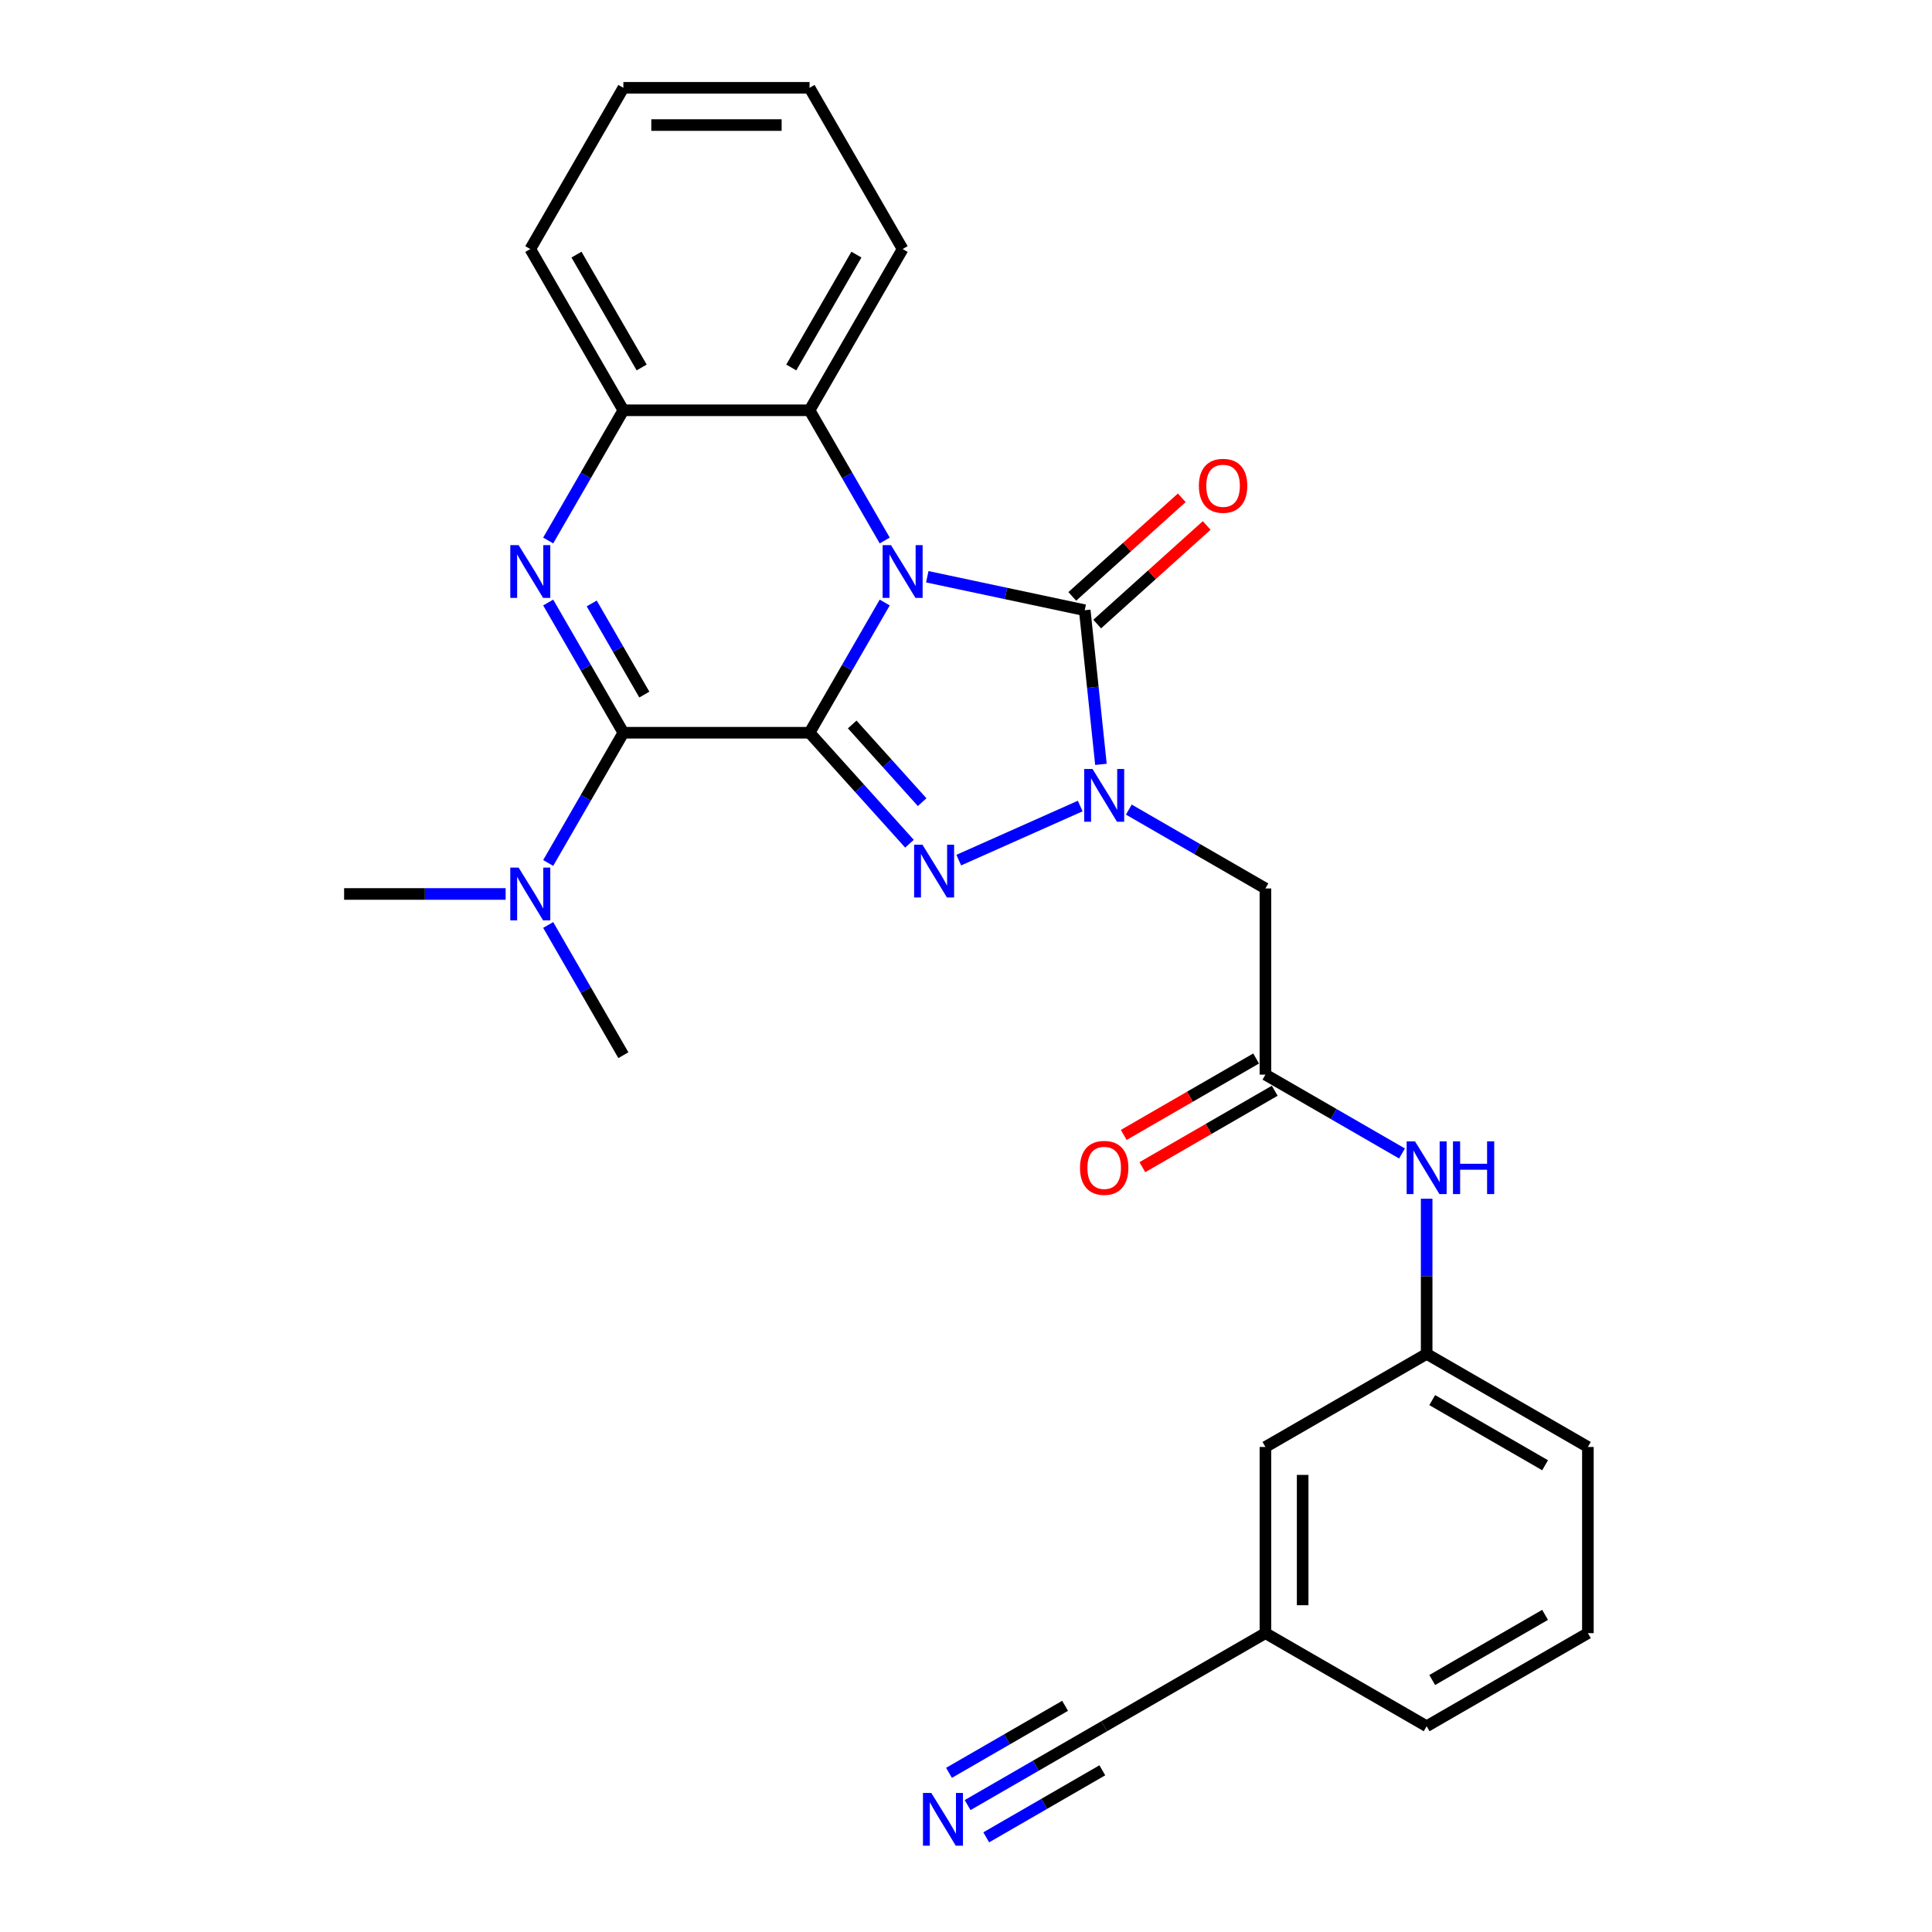 <?xml version='1.0' encoding='iso-8859-1'?>
<svg version='1.1' baseProfile='full'
              xmlns='http://www.w3.org/2000/svg'
                      xmlns:rdkit='http://www.rdkit.org/xml'
                      xmlns:xlink='http://www.w3.org/1999/xlink'
                  xml:space='preserve'
width='1000px' height='1000px' viewBox='0 0 1000 1000'>
<!-- END OF HEADER -->
<rect style='opacity:1.0;fill:#FFFFFF;stroke:none' width='1000' height='1000' x='0' y='0'> </rect>
<path class='bond-0' d='M 419.019,379.264 L 438.475,345.565' style='fill:none;fill-rule:evenodd;stroke:#000000;stroke-width:6px;stroke-linecap:butt;stroke-linejoin:miter;stroke-opacity:1' />
<path class='bond-0' d='M 438.475,345.565 L 457.932,311.866' style='fill:none;fill-rule:evenodd;stroke:#0000FF;stroke-width:6px;stroke-linecap:butt;stroke-linejoin:miter;stroke-opacity:1' />
<path class='bond-1' d='M 419.019,379.264 L 444.88,407.985' style='fill:none;fill-rule:evenodd;stroke:#000000;stroke-width:6px;stroke-linecap:butt;stroke-linejoin:miter;stroke-opacity:1' />
<path class='bond-1' d='M 444.88,407.985 L 470.74,436.706' style='fill:none;fill-rule:evenodd;stroke:#0000FF;stroke-width:6px;stroke-linecap:butt;stroke-linejoin:miter;stroke-opacity:1' />
<path class='bond-1' d='M 441.1,374.985 L 459.202,395.089' style='fill:none;fill-rule:evenodd;stroke:#000000;stroke-width:6px;stroke-linecap:butt;stroke-linejoin:miter;stroke-opacity:1' />
<path class='bond-1' d='M 459.202,395.089 L 477.304,415.194' style='fill:none;fill-rule:evenodd;stroke:#0000FF;stroke-width:6px;stroke-linecap:butt;stroke-linejoin:miter;stroke-opacity:1' />
<path class='bond-4' d='M 419.019,379.264 L 322.657,379.264' style='fill:none;fill-rule:evenodd;stroke:#000000;stroke-width:6px;stroke-linecap:butt;stroke-linejoin:miter;stroke-opacity:1' />
<path class='bond-3' d='M 479.959,298.524 L 520.708,307.185' style='fill:none;fill-rule:evenodd;stroke:#0000FF;stroke-width:6px;stroke-linecap:butt;stroke-linejoin:miter;stroke-opacity:1' />
<path class='bond-3' d='M 520.708,307.185 L 561.457,315.847' style='fill:none;fill-rule:evenodd;stroke:#000000;stroke-width:6px;stroke-linecap:butt;stroke-linejoin:miter;stroke-opacity:1' />
<path class='bond-6' d='M 457.932,279.758 L 438.475,246.059' style='fill:none;fill-rule:evenodd;stroke:#0000FF;stroke-width:6px;stroke-linecap:butt;stroke-linejoin:miter;stroke-opacity:1' />
<path class='bond-6' d='M 438.475,246.059 L 419.019,212.359' style='fill:none;fill-rule:evenodd;stroke:#000000;stroke-width:6px;stroke-linecap:butt;stroke-linejoin:miter;stroke-opacity:1' />
<path class='bond-2' d='M 496.257,445.195 L 559.121,417.206' style='fill:none;fill-rule:evenodd;stroke:#0000FF;stroke-width:6px;stroke-linecap:butt;stroke-linejoin:miter;stroke-opacity:1' />
<path class='bond-7' d='M 584.288,419.047 L 619.635,439.455' style='fill:none;fill-rule:evenodd;stroke:#0000FF;stroke-width:6px;stroke-linecap:butt;stroke-linejoin:miter;stroke-opacity:1' />
<path class='bond-7' d='M 619.635,439.455 L 654.982,459.863' style='fill:none;fill-rule:evenodd;stroke:#000000;stroke-width:6px;stroke-linecap:butt;stroke-linejoin:miter;stroke-opacity:1' />
<path class='bond-28' d='M 569.843,395.627 L 565.65,355.737' style='fill:none;fill-rule:evenodd;stroke:#0000FF;stroke-width:6px;stroke-linecap:butt;stroke-linejoin:miter;stroke-opacity:1' />
<path class='bond-28' d='M 565.65,355.737 L 561.457,315.847' style='fill:none;fill-rule:evenodd;stroke:#000000;stroke-width:6px;stroke-linecap:butt;stroke-linejoin:miter;stroke-opacity:1' />
<path class='bond-12' d='M 567.905,323.008 L 596.243,297.493' style='fill:none;fill-rule:evenodd;stroke:#000000;stroke-width:6px;stroke-linecap:butt;stroke-linejoin:miter;stroke-opacity:1' />
<path class='bond-12' d='M 596.243,297.493 L 624.58,271.977' style='fill:none;fill-rule:evenodd;stroke:#FF0000;stroke-width:6px;stroke-linecap:butt;stroke-linejoin:miter;stroke-opacity:1' />
<path class='bond-12' d='M 555.009,308.686 L 583.347,283.17' style='fill:none;fill-rule:evenodd;stroke:#000000;stroke-width:6px;stroke-linecap:butt;stroke-linejoin:miter;stroke-opacity:1' />
<path class='bond-12' d='M 583.347,283.17 L 611.684,257.655' style='fill:none;fill-rule:evenodd;stroke:#FF0000;stroke-width:6px;stroke-linecap:butt;stroke-linejoin:miter;stroke-opacity:1' />
<path class='bond-5' d='M 322.657,379.264 L 303.2,345.565' style='fill:none;fill-rule:evenodd;stroke:#000000;stroke-width:6px;stroke-linecap:butt;stroke-linejoin:miter;stroke-opacity:1' />
<path class='bond-5' d='M 303.2,345.565 L 283.744,311.866' style='fill:none;fill-rule:evenodd;stroke:#0000FF;stroke-width:6px;stroke-linecap:butt;stroke-linejoin:miter;stroke-opacity:1' />
<path class='bond-5' d='M 333.51,359.518 L 319.891,335.929' style='fill:none;fill-rule:evenodd;stroke:#000000;stroke-width:6px;stroke-linecap:butt;stroke-linejoin:miter;stroke-opacity:1' />
<path class='bond-5' d='M 319.891,335.929 L 306.272,312.339' style='fill:none;fill-rule:evenodd;stroke:#0000FF;stroke-width:6px;stroke-linecap:butt;stroke-linejoin:miter;stroke-opacity:1' />
<path class='bond-11' d='M 322.657,379.264 L 303.2,412.963' style='fill:none;fill-rule:evenodd;stroke:#000000;stroke-width:6px;stroke-linecap:butt;stroke-linejoin:miter;stroke-opacity:1' />
<path class='bond-11' d='M 303.2,412.963 L 283.744,446.663' style='fill:none;fill-rule:evenodd;stroke:#0000FF;stroke-width:6px;stroke-linecap:butt;stroke-linejoin:miter;stroke-opacity:1' />
<path class='bond-8' d='M 283.744,279.758 L 303.2,246.059' style='fill:none;fill-rule:evenodd;stroke:#0000FF;stroke-width:6px;stroke-linecap:butt;stroke-linejoin:miter;stroke-opacity:1' />
<path class='bond-8' d='M 303.2,246.059 L 322.657,212.359' style='fill:none;fill-rule:evenodd;stroke:#000000;stroke-width:6px;stroke-linecap:butt;stroke-linejoin:miter;stroke-opacity:1' />
<path class='bond-19' d='M 419.019,212.359 L 467.2,128.907' style='fill:none;fill-rule:evenodd;stroke:#000000;stroke-width:6px;stroke-linecap:butt;stroke-linejoin:miter;stroke-opacity:1' />
<path class='bond-19' d='M 409.556,190.205 L 443.283,131.789' style='fill:none;fill-rule:evenodd;stroke:#000000;stroke-width:6px;stroke-linecap:butt;stroke-linejoin:miter;stroke-opacity:1' />
<path class='bond-29' d='M 419.019,212.359 L 322.657,212.359' style='fill:none;fill-rule:evenodd;stroke:#000000;stroke-width:6px;stroke-linecap:butt;stroke-linejoin:miter;stroke-opacity:1' />
<path class='bond-9' d='M 654.982,459.863 L 654.982,556.225' style='fill:none;fill-rule:evenodd;stroke:#000000;stroke-width:6px;stroke-linecap:butt;stroke-linejoin:miter;stroke-opacity:1' />
<path class='bond-20' d='M 322.657,212.359 L 274.475,128.907' style='fill:none;fill-rule:evenodd;stroke:#000000;stroke-width:6px;stroke-linecap:butt;stroke-linejoin:miter;stroke-opacity:1' />
<path class='bond-20' d='M 332.12,190.205 L 298.393,131.789' style='fill:none;fill-rule:evenodd;stroke:#000000;stroke-width:6px;stroke-linecap:butt;stroke-linejoin:miter;stroke-opacity:1' />
<path class='bond-14' d='M 654.982,556.225 L 690.329,576.633' style='fill:none;fill-rule:evenodd;stroke:#000000;stroke-width:6px;stroke-linecap:butt;stroke-linejoin:miter;stroke-opacity:1' />
<path class='bond-14' d='M 690.329,576.633 L 725.676,597.04' style='fill:none;fill-rule:evenodd;stroke:#0000FF;stroke-width:6px;stroke-linecap:butt;stroke-linejoin:miter;stroke-opacity:1' />
<path class='bond-15' d='M 650.164,547.88 L 615.906,567.659' style='fill:none;fill-rule:evenodd;stroke:#000000;stroke-width:6px;stroke-linecap:butt;stroke-linejoin:miter;stroke-opacity:1' />
<path class='bond-15' d='M 615.906,567.659 L 581.648,587.438' style='fill:none;fill-rule:evenodd;stroke:#FF0000;stroke-width:6px;stroke-linecap:butt;stroke-linejoin:miter;stroke-opacity:1' />
<path class='bond-15' d='M 659.8,564.57 L 625.542,584.349' style='fill:none;fill-rule:evenodd;stroke:#000000;stroke-width:6px;stroke-linecap:butt;stroke-linejoin:miter;stroke-opacity:1' />
<path class='bond-15' d='M 625.542,584.349 L 591.284,604.128' style='fill:none;fill-rule:evenodd;stroke:#FF0000;stroke-width:6px;stroke-linecap:butt;stroke-linejoin:miter;stroke-opacity:1' />
<path class='bond-10' d='M 500.836,934.309 L 536.183,913.902' style='fill:none;fill-rule:evenodd;stroke:#0000FF;stroke-width:6px;stroke-linecap:butt;stroke-linejoin:miter;stroke-opacity:1' />
<path class='bond-10' d='M 536.183,913.902 L 571.53,893.494' style='fill:none;fill-rule:evenodd;stroke:#000000;stroke-width:6px;stroke-linecap:butt;stroke-linejoin:miter;stroke-opacity:1' />
<path class='bond-10' d='M 510.472,951 L 540.517,933.653' style='fill:none;fill-rule:evenodd;stroke:#0000FF;stroke-width:6px;stroke-linecap:butt;stroke-linejoin:miter;stroke-opacity:1' />
<path class='bond-10' d='M 540.517,933.653 L 570.562,916.307' style='fill:none;fill-rule:evenodd;stroke:#000000;stroke-width:6px;stroke-linecap:butt;stroke-linejoin:miter;stroke-opacity:1' />
<path class='bond-10' d='M 491.2,917.619 L 521.245,900.272' style='fill:none;fill-rule:evenodd;stroke:#0000FF;stroke-width:6px;stroke-linecap:butt;stroke-linejoin:miter;stroke-opacity:1' />
<path class='bond-10' d='M 521.245,900.272 L 551.29,882.926' style='fill:none;fill-rule:evenodd;stroke:#000000;stroke-width:6px;stroke-linecap:butt;stroke-linejoin:miter;stroke-opacity:1' />
<path class='bond-22' d='M 261.717,462.717 L 219.915,462.717' style='fill:none;fill-rule:evenodd;stroke:#0000FF;stroke-width:6px;stroke-linecap:butt;stroke-linejoin:miter;stroke-opacity:1' />
<path class='bond-22' d='M 219.915,462.717 L 178.113,462.717' style='fill:none;fill-rule:evenodd;stroke:#000000;stroke-width:6px;stroke-linecap:butt;stroke-linejoin:miter;stroke-opacity:1' />
<path class='bond-23' d='M 283.744,478.771 L 303.2,512.47' style='fill:none;fill-rule:evenodd;stroke:#0000FF;stroke-width:6px;stroke-linecap:butt;stroke-linejoin:miter;stroke-opacity:1' />
<path class='bond-23' d='M 303.2,512.47 L 322.657,546.169' style='fill:none;fill-rule:evenodd;stroke:#000000;stroke-width:6px;stroke-linecap:butt;stroke-linejoin:miter;stroke-opacity:1' />
<path class='bond-13' d='M 571.53,893.494 L 654.982,845.313' style='fill:none;fill-rule:evenodd;stroke:#000000;stroke-width:6px;stroke-linecap:butt;stroke-linejoin:miter;stroke-opacity:1' />
<path class='bond-16' d='M 738.435,620.46 L 738.435,660.615' style='fill:none;fill-rule:evenodd;stroke:#0000FF;stroke-width:6px;stroke-linecap:butt;stroke-linejoin:miter;stroke-opacity:1' />
<path class='bond-16' d='M 738.435,660.615 L 738.435,700.769' style='fill:none;fill-rule:evenodd;stroke:#000000;stroke-width:6px;stroke-linecap:butt;stroke-linejoin:miter;stroke-opacity:1' />
<path class='bond-18' d='M 738.435,700.769 L 654.982,748.95' style='fill:none;fill-rule:evenodd;stroke:#000000;stroke-width:6px;stroke-linecap:butt;stroke-linejoin:miter;stroke-opacity:1' />
<path class='bond-24' d='M 738.435,700.769 L 821.887,748.95' style='fill:none;fill-rule:evenodd;stroke:#000000;stroke-width:6px;stroke-linecap:butt;stroke-linejoin:miter;stroke-opacity:1' />
<path class='bond-24' d='M 741.316,724.687 L 799.733,758.413' style='fill:none;fill-rule:evenodd;stroke:#000000;stroke-width:6px;stroke-linecap:butt;stroke-linejoin:miter;stroke-opacity:1' />
<path class='bond-17' d='M 654.982,845.313 L 654.982,748.95' style='fill:none;fill-rule:evenodd;stroke:#000000;stroke-width:6px;stroke-linecap:butt;stroke-linejoin:miter;stroke-opacity:1' />
<path class='bond-17' d='M 674.255,830.858 L 674.255,763.405' style='fill:none;fill-rule:evenodd;stroke:#000000;stroke-width:6px;stroke-linecap:butt;stroke-linejoin:miter;stroke-opacity:1' />
<path class='bond-31' d='M 654.982,845.313 L 738.435,893.494' style='fill:none;fill-rule:evenodd;stroke:#000000;stroke-width:6px;stroke-linecap:butt;stroke-linejoin:miter;stroke-opacity:1' />
<path class='bond-26' d='M 467.2,128.907 L 419.019,45.455' style='fill:none;fill-rule:evenodd;stroke:#000000;stroke-width:6px;stroke-linecap:butt;stroke-linejoin:miter;stroke-opacity:1' />
<path class='bond-27' d='M 274.475,128.907 L 322.657,45.455' style='fill:none;fill-rule:evenodd;stroke:#000000;stroke-width:6px;stroke-linecap:butt;stroke-linejoin:miter;stroke-opacity:1' />
<path class='bond-21' d='M 821.887,845.313 L 821.887,748.95' style='fill:none;fill-rule:evenodd;stroke:#000000;stroke-width:6px;stroke-linecap:butt;stroke-linejoin:miter;stroke-opacity:1' />
<path class='bond-25' d='M 821.887,845.313 L 738.435,893.494' style='fill:none;fill-rule:evenodd;stroke:#000000;stroke-width:6px;stroke-linecap:butt;stroke-linejoin:miter;stroke-opacity:1' />
<path class='bond-25' d='M 799.733,835.849 L 741.316,869.576' style='fill:none;fill-rule:evenodd;stroke:#000000;stroke-width:6px;stroke-linecap:butt;stroke-linejoin:miter;stroke-opacity:1' />
<path class='bond-30' d='M 419.019,45.455 L 322.657,45.455' style='fill:none;fill-rule:evenodd;stroke:#000000;stroke-width:6px;stroke-linecap:butt;stroke-linejoin:miter;stroke-opacity:1' />
<path class='bond-30' d='M 404.565,64.727 L 337.111,64.727' style='fill:none;fill-rule:evenodd;stroke:#000000;stroke-width:6px;stroke-linecap:butt;stroke-linejoin:miter;stroke-opacity:1' />
<path  class='atom-1' d='M 461.168 282.167
L 470.111 296.621
Q 470.997 298.047, 472.423 300.63
Q 473.85 303.212, 473.927 303.367
L 473.927 282.167
L 477.55 282.167
L 477.55 309.457
L 473.811 309.457
L 464.213 293.653
Q 463.095 291.803, 461.901 289.683
Q 460.744 287.563, 460.397 286.908
L 460.397 309.457
L 456.851 309.457
L 456.851 282.167
L 461.168 282.167
' fill='#0000FF'/>
<path  class='atom-2' d='M 477.466 437.231
L 486.408 451.685
Q 487.295 453.111, 488.721 455.694
Q 490.147 458.276, 490.224 458.43
L 490.224 437.231
L 493.848 437.231
L 493.848 464.52
L 490.109 464.52
L 480.511 448.717
Q 479.393 446.867, 478.198 444.747
Q 477.042 442.627, 476.695 441.972
L 476.695 464.52
L 473.149 464.52
L 473.149 437.231
L 477.466 437.231
' fill='#0000FF'/>
<path  class='atom-3' d='M 565.498 398.036
L 574.44 412.491
Q 575.327 413.917, 576.753 416.499
Q 578.179 419.082, 578.256 419.236
L 578.256 398.036
L 581.879 398.036
L 581.879 425.326
L 578.14 425.326
L 568.543 409.523
Q 567.425 407.673, 566.23 405.553
Q 565.074 403.433, 564.727 402.777
L 564.727 425.326
L 561.181 425.326
L 561.181 398.036
L 565.498 398.036
' fill='#0000FF'/>
<path  class='atom-6' d='M 268.443 282.167
L 277.386 296.621
Q 278.272 298.047, 279.698 300.63
Q 281.124 303.212, 281.202 303.367
L 281.202 282.167
L 284.825 282.167
L 284.825 309.457
L 281.086 309.457
L 271.488 293.653
Q 270.37 291.803, 269.175 289.683
Q 268.019 287.563, 267.672 286.908
L 267.672 309.457
L 264.126 309.457
L 264.126 282.167
L 268.443 282.167
' fill='#0000FF'/>
<path  class='atom-11' d='M 482.045 928.03
L 490.988 942.485
Q 491.874 943.911, 493.3 946.493
Q 494.727 949.076, 494.804 949.23
L 494.804 928.03
L 498.427 928.03
L 498.427 955.32
L 494.688 955.32
L 485.09 939.517
Q 483.972 937.667, 482.778 935.547
Q 481.621 933.427, 481.274 932.771
L 481.274 955.32
L 477.728 955.32
L 477.728 928.03
L 482.045 928.03
' fill='#0000FF'/>
<path  class='atom-12' d='M 268.443 449.072
L 277.386 463.526
Q 278.272 464.952, 279.698 467.535
Q 281.124 470.117, 281.202 470.271
L 281.202 449.072
L 284.825 449.072
L 284.825 476.362
L 281.086 476.362
L 271.488 460.558
Q 270.37 458.708, 269.175 456.588
Q 268.019 454.468, 267.672 453.813
L 267.672 476.362
L 264.126 476.362
L 264.126 449.072
L 268.443 449.072
' fill='#0000FF'/>
<path  class='atom-13' d='M 620.541 251.445
Q 620.541 244.892, 623.779 241.23
Q 627.017 237.568, 633.069 237.568
Q 639.12 237.568, 642.358 241.23
Q 645.596 244.892, 645.596 251.445
Q 645.596 258.074, 642.319 261.852
Q 639.043 265.591, 633.069 265.591
Q 627.056 265.591, 623.779 261.852
Q 620.541 258.113, 620.541 251.445
M 633.069 262.507
Q 637.231 262.507, 639.467 259.732
Q 641.741 256.918, 641.741 251.445
Q 641.741 246.087, 639.467 243.389
Q 637.231 240.652, 633.069 240.652
Q 628.906 240.652, 626.632 243.35
Q 624.396 246.048, 624.396 251.445
Q 624.396 256.957, 626.632 259.732
Q 628.906 262.507, 633.069 262.507
' fill='#FF0000'/>
<path  class='atom-15' d='M 732.402 590.761
L 741.345 605.216
Q 742.231 606.642, 743.658 609.225
Q 745.084 611.807, 745.161 611.961
L 745.161 590.761
L 748.784 590.761
L 748.784 618.051
L 745.045 618.051
L 735.447 602.248
Q 734.33 600.398, 733.135 598.278
Q 731.978 596.158, 731.632 595.502
L 731.632 618.051
L 728.085 618.051
L 728.085 590.761
L 732.402 590.761
' fill='#0000FF'/>
<path  class='atom-15' d='M 752.06 590.761
L 755.761 590.761
L 755.761 602.364
L 769.714 602.364
L 769.714 590.761
L 773.414 590.761
L 773.414 618.051
L 769.714 618.051
L 769.714 605.447
L 755.761 605.447
L 755.761 618.051
L 752.06 618.051
L 752.06 590.761
' fill='#0000FF'/>
<path  class='atom-16' d='M 559.003 604.483
Q 559.003 597.931, 562.241 594.269
Q 565.478 590.607, 571.53 590.607
Q 577.581 590.607, 580.819 594.269
Q 584.057 597.931, 584.057 604.483
Q 584.057 611.113, 580.781 614.891
Q 577.504 618.63, 571.53 618.63
Q 565.517 618.63, 562.241 614.891
Q 559.003 611.152, 559.003 604.483
M 571.53 615.546
Q 575.693 615.546, 577.928 612.771
Q 580.203 609.957, 580.203 604.483
Q 580.203 599.126, 577.928 596.428
Q 575.693 593.691, 571.53 593.691
Q 567.367 593.691, 565.093 596.389
Q 562.857 599.087, 562.857 604.483
Q 562.857 609.995, 565.093 612.771
Q 567.367 615.546, 571.53 615.546
' fill='#FF0000'/>
</svg>
